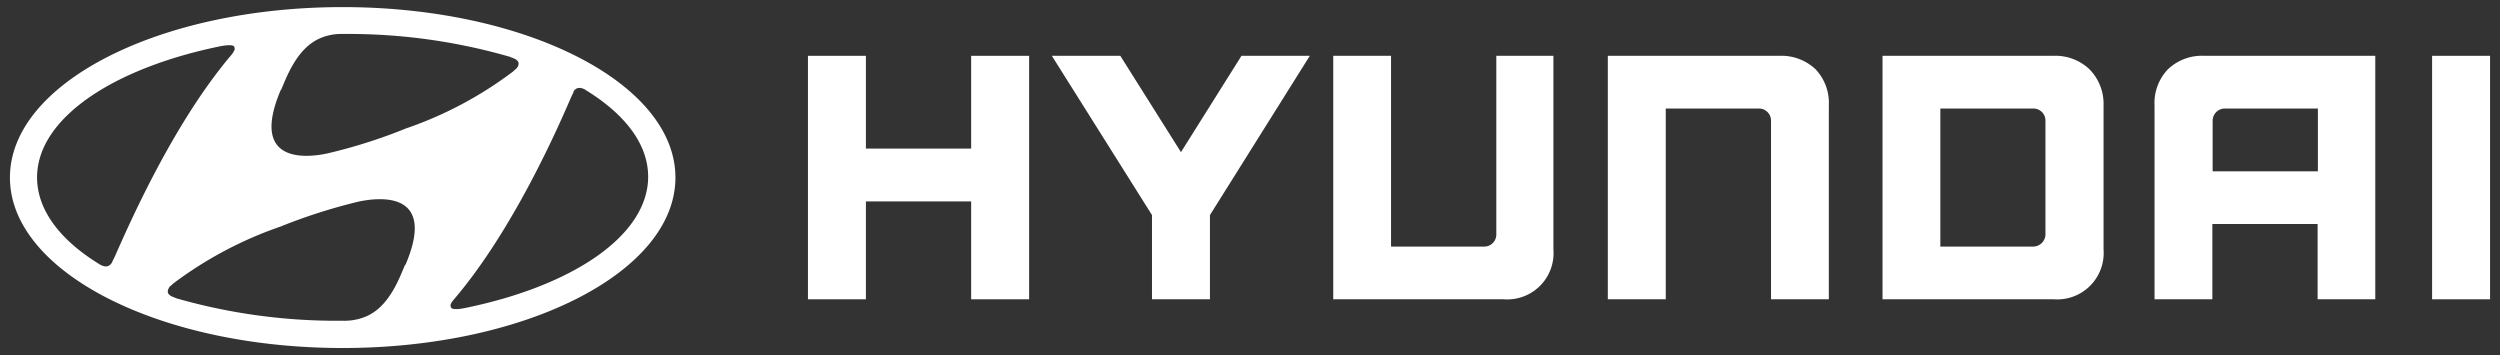 <svg xmlns="http://www.w3.org/2000/svg" width="176" height="25" viewBox="0 0 176 25">
  <rect x="0" y="0" width="176" height="25" fill="#333333" stroke="none"/>
  <defs>
    <style>
      .a {
        fill: #fff;
      }
    </style>
  </defs>
  <g>
    <path class="a" d="M15.54,3.25c.48-.09.81-.09.92,0a.29.29,0,0,1,0,.36,1.38,1.38,0,0,1-.2.29C12.11,8.81,9,16,8.07,18.09c-.08.15-.14.29-.19.39a.52.52,0,0,1-.39.28A.94.94,0,0,1,7,18.6c-2.76-1.69-4.39-3.81-4.39-6.11,0-4.14,5.32-7.69,12.93-9.24m4.24,3.1c.39-.9,1.07-2.83,2.61-3.59A3.72,3.72,0,0,1,24,2.39h.24A41,41,0,0,1,35.9,4l.13.06q.48.15.48.42a.53.53,0,0,1-.2.38l-.21.19a27.1,27.1,0,0,1-7.54,4,37,37,0,0,1-5.51,1.75c-1.19.26-5.59.92-3.27-4.5m20.59.16a.47.47,0,0,1,.39-.27.8.8,0,0,1,.49.16c2.75,1.69,4.38,3.8,4.38,6.09,0,4.14-5.31,7.7-12.92,9.25-.49.1-.81.09-.93,0a.31.31,0,0,1,0-.37,1.84,1.84,0,0,1,.21-.28C36.13,16.18,39.28,9,40.18,6.9c.07-.15.14-.3.19-.39M28.53,18.61c-.39.9-1.06,2.84-2.61,3.6a3.84,3.84,0,0,1-1.56.37,1.8,1.8,0,0,1-.24,0A41,41,0,0,1,12.41,21l-.13-.06c-.31-.1-.47-.24-.47-.42a.63.63,0,0,1,.19-.39,2.08,2.08,0,0,0,.21-.18,27.36,27.36,0,0,1,7.54-4,39,39,0,0,1,5.51-1.76c1.19-.25,5.6-.92,3.27,4.49M24.12,24.5c12.94,0,23.43-5.37,23.43-12S37.06.5,24.12.5.7,5.87.7,12.5s10.49,12,23.42,12"/>
    <polygon class="a" points="68.37 3.93 68.37 10.46 60.96 10.46 60.96 3.93 56.88 3.93 56.88 21.07 60.96 21.07 60.96 14.18 68.37 14.18 68.37 21.07 72.45 21.07 72.45 3.93 72.24 3.93 68.37 3.93"/>
    <polygon class="a" points="87.4 3.93 83.14 10.71 78.87 3.93 74.05 3.93 81.1 15.14 81.1 21.07 85.18 21.07 85.18 15.14 92.21 3.93 91.84 3.93 87.4 3.93"/>
    <g>
      <path class="a" d="M105.34,3.93V16.49a.85.85,0,0,1-.87.87H97.93V3.93H93.86V21.07h12a3.26,3.26,0,0,0,3.5-3.51V3.93h-4.07Z"/>
      <path class="a" d="M125.25,3.93H113.19V21.07h4.08V7.64h6.54a.85.85,0,0,1,.87.86V21.07h4.07V7.43a3.45,3.45,0,0,0-.94-2.56,3.51,3.51,0,0,0-2.56-.94"/>
      <path class="a" d="M144,8.53v7.93a.87.87,0,0,1-.86.9h-6.54V7.64h6.51a.85.85,0,0,1,.89.89m.58-4.6H132.53V21.07h12.06a3.27,3.27,0,0,0,3.5-3.51V7.43a3.46,3.46,0,0,0-1-2.56,3.48,3.48,0,0,0-2.55-.94"/>
      <path class="a" d="M163.18,7.64v4.42h-7.41V8.51a.86.86,0,0,1,.86-.87Zm-8-3.71a3.46,3.46,0,0,0-2.56.95,3.43,3.43,0,0,0-.94,2.55V21.07h4.07v-5.3h7.41v5.3h4.06V3.93h-12Z"/>
    </g>
    <polygon class="a" points="175.09 3.93 171.22 3.93 171.22 21.07 175.3 21.07 175.3 3.93 175.09 3.93"/>
  </g>
</svg>
